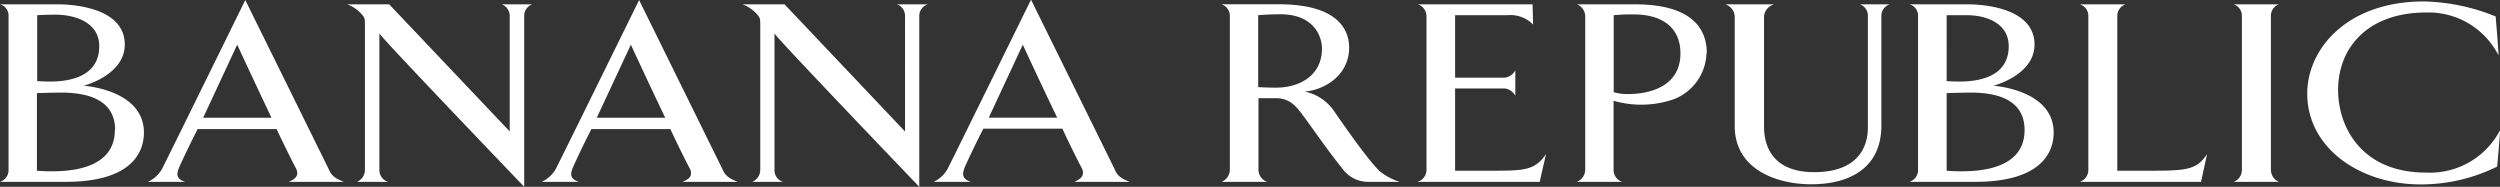<svg id="_Layer_" data-name="&lt;Layer&gt;" xmlns="http://www.w3.org/2000/svg" viewBox="0 0 379.87 28.38"><rect x="0" y="0" width="379.87" height="28.38" fill="#333333" stroke="none"/><defs><style>.cls-1{fill:#fff;}</style></defs><title>BR_Logo_KO</title><path class="cls-1" d="M54.21,35.7c0,5-5.22,5.38-7.49,5.38-1.11,0-1.94-.07-1.94-.07V31s1.06-.08,3-.08C50.88,31,54.21,32.26,54.21,35.7ZM61,48.84c0-6.56-9.16-7.12-9.16-7.12s6.25-1.59,6.25-6.26c0-5.31-7.06-6.11-10.21-6.11H39.13a1.75,1.75,0,0,1,1.3,1.76V54.52a1.86,1.86,0,0,1-1.3,1.8h10C59,56.32,61,51.94,61,48.84Zm-4.42-.4c0,5.92-6.76,6.28-9.67,6.28-1.34,0-2.17-.09-2.17-.09V42.84s2.26-.08,3.7-.08C52.36,42.76,56.62,43.79,56.62,48.44Z" transform="translate(-39.13 -28.69)"/><path class="cls-1" d="M344.35,35.7c0,5-5.22,5.38-7.49,5.38-1.11,0-1.94-.07-1.94-.07V31S336,31,338,31C341,31,344.35,32.26,344.35,35.7Zm6.83,13.14c0-6.56-9.16-7.12-9.16-7.12s6.25-1.59,6.25-6.26c0-5.31-7.06-6.11-10.2-6.11h-8.8a1.75,1.75,0,0,1,1.3,1.76V54.52a1.86,1.86,0,0,1-1.3,1.8h10C349.17,56.32,351.18,51.94,351.18,48.84Zm-4.42-.4c0,5.92-6.75,6.28-9.67,6.28-1.34,0-2.17-.09-2.17-.09V42.84s2.27-.08,3.7-.08C342.5,42.76,346.76,43.79,346.76,48.44Z" transform="translate(-39.13 -28.69)"/><path class="cls-1" d="M80.38,46.58H70c2-4.28,5.17-11.1,5.17-11.1S78,41.58,80.38,46.58Zm11,9.74c-1.62-.63-1.94-1.11-2.31-1.94C88.33,52.86,76.4,28.7,76.4,28.7S64.52,52.86,63.74,54.38a4.76,4.76,0,0,1-2.13,1.94h5.64c-1.2-.4-1.34-1-1-1.94.18-.48,1.39-3.1,2.91-6.08h12c1.44,3.06,2.73,5.6,3,6.08.37.91,0,1.46-1.16,1.94Z" transform="translate(-39.13 -28.69)"/><path class="cls-1" d="M118.78,31.14V57.07s-22-22.92-22-23.31V54.53a1.85,1.85,0,0,0,1.31,1.79H93.39a2,2,0,0,0,1.19-1.79V32.64c0-1.14,0-1.22-.55-1.86a5.66,5.66,0,0,0-2.13-1.43h6.37l18.31,19.31V31.14a1.87,1.87,0,0,0-1.21-1.79H120A1.85,1.85,0,0,0,118.78,31.14Z" transform="translate(-39.13 -28.69)"/><path class="cls-1" d="M140.21,46.58h-10.4c2-4.28,5.18-11.1,5.18-11.1S137.81,41.59,140.21,46.58Zm11,9.74c-1.61-.64-1.94-1.11-2.31-1.94L136.24,28.7s-11.88,24.17-12.67,25.68a4.71,4.71,0,0,1-2.13,1.94h5.64c-1.2-.4-1.34-1-1-1.94.19-.48,1.39-3.1,2.91-6.08h12c1.43,3.06,2.72,5.6,3,6.08.37.91.05,1.46-1.15,1.94Z" transform="translate(-39.13 -28.69)"/><path class="cls-1" d="M178.81,31.14V57.07s-22-22.92-22-23.31V54.53a1.83,1.83,0,0,0,1.3,1.79h-4.66a2,2,0,0,0,1.2-1.79V32.65c0-1.15,0-1.23-.55-1.86a5.75,5.75,0,0,0-2.13-1.44h6.37l18.31,19.32V31.14a1.87,1.87,0,0,0-1.21-1.79h4.66A1.85,1.85,0,0,0,178.81,31.14Z" transform="translate(-39.13 -28.69)"/><path class="cls-1" d="M199.77,46.57h-10.4c2-4.28,5.17-11.09,5.17-11.09S197.36,41.58,199.77,46.57Zm11,9.75c-1.62-.64-1.94-1.12-2.31-2-.74-1.51-12.67-25.68-12.67-25.68s-11.88,24.17-12.66,25.68a4.66,4.66,0,0,1-2.13,2h5.64c-1.2-.4-1.34-1-1-2,.18-.48,1.38-3.1,2.91-6.08h12c1.43,3.06,2.73,5.6,3,6.08.37.91,0,1.48-1.16,2Z" transform="translate(-39.13 -28.69)"/><path class="cls-1" d="M240,36.06c0,4.16-3.46,5.95-7,5.95-1.21,0-2.69-.08-2.69-.08V31s1.39-.14,3.47-.14C238.75,30.9,240,34.19,240,36.06ZM251.8,56.32a9.39,9.39,0,0,1-3-1.59c-2-1.87-6.94-9.13-6.94-9.13a7.17,7.17,0,0,0-4.49-3c2.87-.2,6.76-2.39,6.76-6.67,0-2.5-1.45-6.59-10.71-6.59h-8.69A1.85,1.85,0,0,1,226,31.1V54.53a2,2,0,0,1-1.25,1.79h6.9a2,2,0,0,1-1.3-1.79V43.61h2.69c2.4,0,3.37,1.71,4.58,3.3,1.61,2.22,3.28,4.65,5.65,7.62a4.8,4.8,0,0,0,3.79,1.79Z" transform="translate(-39.13 -28.69)"/><path class="cls-1" d="M273.08,56.32H254.49a1.88,1.88,0,0,0,1.39-1.8V31.15a1.9,1.9,0,0,0-1.29-1.8H272l.08,3.07A4.81,4.81,0,0,0,268.18,31h-7.95v9.49h7.54a2.15,2.15,0,0,0,1.61-1.11v3.86a2.15,2.15,0,0,0-1.61-1.11h-7.54V54.63h5.37c5,0,6.74,0,8.45-2.53Z" transform="translate(-39.13 -28.69)"/><path class="cls-1" d="M294.47,36.79c0,5.43-5.39,6.19-7.88,6.19a7.45,7.45,0,0,1-2.26-.28V31a28.54,28.54,0,0,1,3.09-.12C292.07,30.91,294.47,33.17,294.47,36.79Zm4-.08c0-3.1-1.65-7.36-10.88-7.36h-8.83A2,2,0,0,1,280,31.14V54.53a2,2,0,0,1-1.29,1.79h6.89a1.91,1.91,0,0,1-1.29-1.79V44a15.13,15.13,0,0,0,9.17-.24A7.76,7.76,0,0,0,298.43,36.71Z" transform="translate(-39.13 -28.69)"/><path class="cls-1" d="M325,31.14V47.76c0,6.51-4.88,8.93-10.67,8.93-5.08,0-11.61-2.15-11.61-8.85V31.14a2.07,2.07,0,0,0-1.43-1.79h7.41a2.12,2.12,0,0,0-1.53,1.79V47.91c0,2.74,1.11,6.94,7.63,6.94,6.19,0,8.2-3.36,8.15-6.93V31.14a1.82,1.82,0,0,0-1.2-1.79h4.51A1.85,1.85,0,0,0,325,31.14Z" transform="translate(-39.13 -28.69)"/><path class="cls-1" d="M373.57,56.32H355.16a1.92,1.92,0,0,0,1.29-1.81V31.13a1.82,1.82,0,0,0-1.29-1.78h6.94a1.85,1.85,0,0,0-1.25,1.78v23.5h4.95c5.54,0,7.12-.12,8.69-2.53Z" transform="translate(-39.13 -28.69)"/><path class="cls-1" d="M378.54,56.32a1.93,1.93,0,0,0,1.24-1.79V31.13a1.83,1.83,0,0,0-1.24-1.78h6.85a1.85,1.85,0,0,0-1.2,1.78v23.4a2,2,0,0,0,1.2,1.79Z" transform="translate(-39.13 -28.69)"/><path class="cls-1" d="M418.57,54a26,26,0,0,1-11.65,2.71c-9.15,0-17.21-5.49-17.21-13.8,0-6.75,6-14,17.72-14a30.47,30.47,0,0,1,10.91,2.28s.51,6,.42,5.88a11.93,11.93,0,0,0-11-6.48c-8.83,0-13.36,5.33-13.36,11.77,0,5.72,3.65,12.55,13.31,12.55A12,12,0,0,0,419,48.49C419.08,48.36,418.57,54,418.57,54Z" transform="translate(-39.13 -28.69)"/></svg>